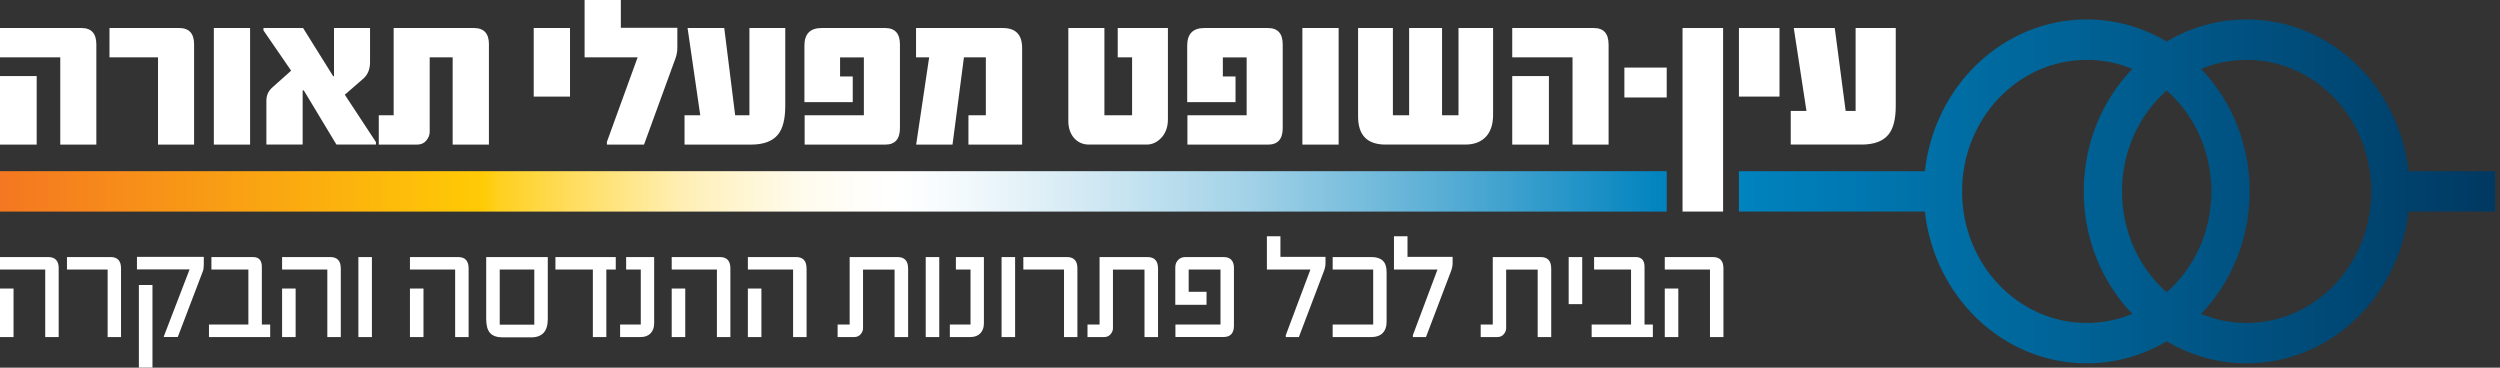 <svg width="340" height="50" viewBox="0 0 340 50" fill="none" xmlns="http://www.w3.org/2000/svg">
<rect x="0" y="0" width="340" height="50" fill="#333333" stroke="none"/>
<g clip-path="url(#clip0_4290_9666)">
<path d="M228.25 39.239H226.409V45.84H228.25V39.239ZM234.388 36.49C234.388 35.47 233.909 34.958 232.951 34.958H226.409V36.661H232.556V45.84H234.388V36.49ZM224.789 44.136H223.656V36.286C223.656 35.399 223.248 34.958 222.432 34.958H216.797V36.661H221.823V44.136H216.464V45.84H224.789V44.136ZM215.181 34.958H213.34V41.359H215.181V34.958ZM210.962 36.49C210.962 35.47 210.479 34.958 209.517 34.958H203.016V44.136H201.375V45.84H203.632C204.003 45.84 204.294 45.711 204.511 45.457C204.727 45.198 204.836 44.932 204.836 44.657V36.665H209.125V45.844H210.966V36.494L210.962 36.49ZM197.548 34.937H191.421V32.13H189.58V36.661H195.498L192.15 45.586V45.84H193.933L197.373 36.786C197.493 36.44 197.556 36.103 197.556 35.77V34.937H197.548ZM188.573 36.923C188.573 35.611 187.881 34.958 186.503 34.958H181.243V36.661H186.753V44.136H181.243V45.84H186.524C187.177 45.84 187.686 45.657 188.04 45.294C188.398 44.928 188.577 44.432 188.577 43.803V36.928L188.573 36.923ZM180.268 34.937H174.138V32.13H172.297V36.661H178.215L174.867 45.586V45.84H176.645L180.085 36.786C180.206 36.44 180.268 36.103 180.268 35.77V34.937ZM167.824 36.49C167.824 35.47 167.345 34.958 166.387 34.958H161.227C160.815 34.958 160.482 35.091 160.224 35.353C159.97 35.616 159.84 35.953 159.84 36.365V41.454H164.088V39.689H161.66V36.657H165.988V44.132H159.857V45.836H166.379C167.337 45.836 167.816 45.323 167.816 44.295V36.486L167.824 36.49ZM157.487 36.49C157.487 35.47 157.004 34.958 156.042 34.958H149.541V44.136H147.9V45.84H150.158C150.528 45.84 150.82 45.711 151.036 45.457C151.253 45.198 151.361 44.932 151.361 44.657V36.665H155.651V45.844H157.492V36.494L157.487 36.49ZM146.526 36.49C146.526 35.47 146.051 34.958 145.102 34.958H139.175V36.661H144.706V45.84H146.526V36.49ZM138.055 34.958H136.214V45.84H138.055V34.958ZM133.815 34.958H130.001V36.661H131.991V44.136H129.18V45.84H131.97C132.545 45.84 132.995 45.673 133.32 45.336C133.649 45.003 133.811 44.544 133.811 43.974V34.958H133.815ZM127.739 34.958H125.898V45.84H127.739V34.958ZM123.499 36.49C123.499 35.47 123.016 34.958 122.054 34.958H115.553V44.136H113.917V45.84H116.17C116.54 45.84 116.832 45.711 117.048 45.457C117.265 45.198 117.373 44.932 117.373 44.657V36.665H121.663V45.844H123.504V36.494L123.499 36.49ZM103.551 39.239H101.71V45.84H103.551V39.239ZM109.689 36.49C109.689 35.47 109.21 34.958 108.253 34.958H101.71V36.661H107.861V45.84H109.694V36.49H109.689ZM93.193 39.239H91.352V45.84H93.193V39.239ZM99.332 36.49C99.332 35.47 98.853 34.958 97.895 34.958H91.352V36.661H97.499V45.84H99.332V36.49ZM88.97 34.958H85.155V36.661H87.146V44.136H84.335V45.84H87.125C87.7 45.84 88.15 45.673 88.475 45.336C88.799 45.003 88.966 44.544 88.966 43.974V34.958H88.97ZM83.743 34.958H75.539V36.661H80.628V45.84H82.461V36.661H83.743V34.958ZM67.963 36.661H72.665V44.153H67.963V36.661ZM74.498 34.958H66.123V43.408C66.123 44.266 66.298 44.894 66.656 45.29C67.01 45.686 67.585 45.881 68.38 45.881H72.232C73.744 45.881 74.498 45.057 74.498 43.408V34.958ZM57.593 39.239H55.753V45.84H57.593V39.239ZM63.732 36.49C63.732 35.47 63.253 34.958 62.295 34.958H55.753V36.661H61.9V45.84H63.732V36.49ZM50.58 34.958H48.739V45.84H50.58V34.958ZM40.206 39.239H38.365V45.84H40.206V39.239ZM46.345 36.49C46.345 35.47 45.866 34.958 44.908 34.958H38.365V36.661H44.516V45.84H46.349V36.49H46.345ZM36.745 44.136H35.612V36.286C35.612 35.399 35.204 34.958 34.388 34.958H28.753V36.661H33.78V44.136H28.42V45.84H36.745V44.136ZM20.736 38.76H18.887V49.996H20.736V38.76ZM27.716 34.937H18.625V36.64H25.784L22.285 45.736V45.836H24.176L27.583 36.903C27.67 36.698 27.716 36.39 27.716 35.97V34.937ZM16.459 36.49C16.459 35.47 15.984 34.958 15.034 34.958H9.108V36.661H14.639V45.84H16.459V36.49ZM1.845 39.239H0V45.84H1.841V39.239H1.845ZM7.984 36.49C7.984 35.47 7.505 34.958 6.547 34.958H0V36.661H6.151V45.84H7.98V36.49H7.984Z" fill="white"/>
<path d="M288.591 26.029C288.591 20.515 290.952 15.588 294.672 12.306C298.391 15.588 300.752 20.515 300.752 26.029C300.752 31.543 298.391 36.473 294.672 39.755C290.952 36.473 288.591 31.543 288.591 26.029ZM266.843 26.029C266.843 16.15 274.435 8.142 283.798 8.142C285.984 8.142 288.075 8.575 289.995 9.374C285.917 13.614 283.389 19.511 283.389 26.029C283.389 32.546 285.917 38.447 289.995 42.687C288.075 43.482 285.984 43.92 283.798 43.92C274.435 43.92 266.843 35.911 266.843 26.029ZM299.349 42.687C303.43 38.443 305.958 32.546 305.958 26.029C305.958 19.511 303.43 13.614 299.349 9.374C301.268 8.575 303.355 8.142 305.546 8.142C314.908 8.142 322.5 16.15 322.5 26.029C322.5 35.907 314.908 43.92 305.546 43.92C303.355 43.92 301.268 43.482 299.349 42.687ZM294.667 5.647C291.456 3.736 287.746 2.645 283.793 2.645C272.432 2.645 263.074 11.661 261.783 23.28H236.495V28.773H261.783C263.074 40.397 272.432 49.413 283.793 49.413C287.746 49.413 291.456 48.322 294.667 46.41C297.883 48.322 301.593 49.413 305.546 49.413C316.903 49.413 326.265 40.397 327.556 28.773H339.329V23.28H327.556C326.265 11.661 316.903 2.645 305.546 2.645C301.593 2.645 297.883 3.736 294.667 5.647Z" fill="url(#paint0_linear_4290_9666)"/>
<path d="M226.675 23.279H0V28.776H226.675V23.279Z" fill="url(#paint1_linear_4290_9666)"/>
<path d="M210.653 10.341H205.664V19.665H210.653V10.341ZM218.766 6.043C218.766 4.556 218.096 3.811 216.755 3.811H205.664V7.8H213.864V19.665H218.77V6.043H218.766ZM203.061 3.811H198.355V15.675H196.119V3.811H191.642V15.675H189.434V3.811H184.699V15.85C184.699 18.391 185.944 19.661 188.435 19.661H199.296C200.55 19.661 201.512 19.265 202.191 18.478C202.77 17.779 203.061 16.825 203.061 15.613V3.811ZM182.055 3.811H177.124V19.665H182.055V3.811ZM174.45 6.043C174.45 4.556 173.779 3.811 172.438 3.811H163.797C162.239 3.811 161.46 4.606 161.46 6.205V13.889H168.032V10.403H166.308V7.804H169.544V15.68H161.489V19.669H172.438C173.779 19.669 174.45 18.92 174.45 17.425V6.043ZM158.841 3.811H152.011V7.8H153.964V15.675H150.199V3.811H145.293V16.458C145.293 17.395 145.551 18.162 146.063 18.761C146.588 19.361 147.267 19.661 148.104 19.661H155.959C156.7 19.661 157.366 19.349 157.954 18.728C158.541 18.087 158.837 17.25 158.837 16.217V3.811H158.841Z" fill="white"/>
<path d="M139.009 6.53C139.009 4.718 138.134 3.811 136.385 3.811H124.582V7.8H126.365L124.611 19.578V19.665H129.542L131.096 7.8H134.074V15.675H131.708V19.665H139.009V6.53ZM122.392 6.043C122.392 4.556 121.721 3.811 120.38 3.811H111.738C110.177 3.811 109.402 4.61 109.402 6.205V13.889H115.974V10.403H114.25V7.804H117.486V15.68H109.431V19.669H120.38C121.721 19.669 122.392 18.92 122.392 17.425V6.043ZM106.799 3.811H101.922V15.675H99.981L98.499 3.811H93.51L95.234 15.675H93.097V19.665H102.151C103.842 19.665 105.058 19.211 105.8 18.308C106.466 17.491 106.795 16.188 106.795 14.405V3.811H106.799ZM92.119 3.781H84.435V0H79.504V7.8H86.717L82.54 19.294V19.665H87.587L91.848 7.979C92.031 7.488 92.119 6.992 92.119 6.501V3.781ZM77.521 3.811H72.586V13.135H77.521V3.811ZM66.498 6.043C66.498 4.556 65.819 3.811 64.457 3.811H53.537V15.675H51.513V19.665H56.744C57.264 19.665 57.681 19.478 57.985 19.103C58.289 18.728 58.439 18.341 58.439 17.937V7.8H61.562V19.665H66.493V6.043H66.498ZM51.13 19.324L46.894 12.881L49.431 10.678C50.03 10.137 50.326 9.399 50.326 8.462V3.806H45.424V10.366H45.312L41.218 3.806H35.829V4.131L39.594 9.612L37.111 11.827C36.52 12.331 36.229 12.939 36.229 13.66V19.657H41.16V12.298H41.318L45.753 19.657H51.13V19.315V19.324ZM34.013 3.811H29.082V19.665H34.013V3.811ZM26.396 6.043C26.396 4.556 25.725 3.811 24.384 3.811H14.889V7.8H21.49V19.665H26.396V6.043ZM4.989 10.345H0V19.665H4.989V10.345ZM13.102 6.043C13.102 4.556 12.432 3.811 11.091 3.811H0V7.8H8.196V19.665H13.102V6.043Z" fill="white"/>
<path d="M234.342 3.811H228.824V28.773H234.342V3.811Z" fill="white"/>
<path d="M257.823 3.811H252.363V15.088H251.009L249.527 3.811H243.954L245.678 15.088H243.542V19.661H253.179C254.87 19.661 256.086 19.207 256.827 18.303C257.494 17.487 257.823 16.183 257.823 14.401V3.811Z" fill="white"/>
<path d="M242.013 3.811H236.495V13.135H242.013V3.811Z" fill="white"/>
<path d="M226.672 9.191H220.916V13.256H226.672V9.191Z" fill="white"/>
</g>
<defs>
<linearGradient id="paint0_linear_4290_9666" x1="236.495" y1="26.029" x2="337.551" y2="26.029" gradientUnits="userSpaceOnUse">
<stop stop-color="#0083BF"/>
<stop offset="1" stop-color="#003A63"/>
</linearGradient>
<linearGradient id="paint1_linear_4290_9666" x1="-0.055" y1="25.959" x2="226.372" y2="25.959" gradientUnits="userSpaceOnUse">
<stop stop-color="#F47721"/>
<stop offset="0.29" stop-color="#FFCB05"/>
<stop offset="0.3" stop-color="#FFD01F"/>
<stop offset="0.34" stop-color="#FFDC59"/>
<stop offset="0.38" stop-color="#FFE78C"/>
<stop offset="0.41" stop-color="#FFEFB5"/>
<stop offset="0.45" stop-color="#FFF6D5"/>
<stop offset="0.48" stop-color="#FFFBEC"/>
<stop offset="0.52" stop-color="#FFFEFA"/>
<stop offset="0.54" stop-color="white"/>
<stop offset="0.58" stop-color="#F3F9FC"/>
<stop offset="0.65" stop-color="#D4EAF4"/>
<stop offset="0.75" stop-color="#A2D2E7"/>
<stop offset="0.86" stop-color="#5DB0D6"/>
<stop offset="0.99" stop-color="#0786C0"/>
<stop offset="1" stop-color="#0083BF"/>
</linearGradient>
<clipPath id="clip0_4290_9666">
<rect width="339.326" height="50" fill="white"/>
</clipPath>
</defs>
</svg>
